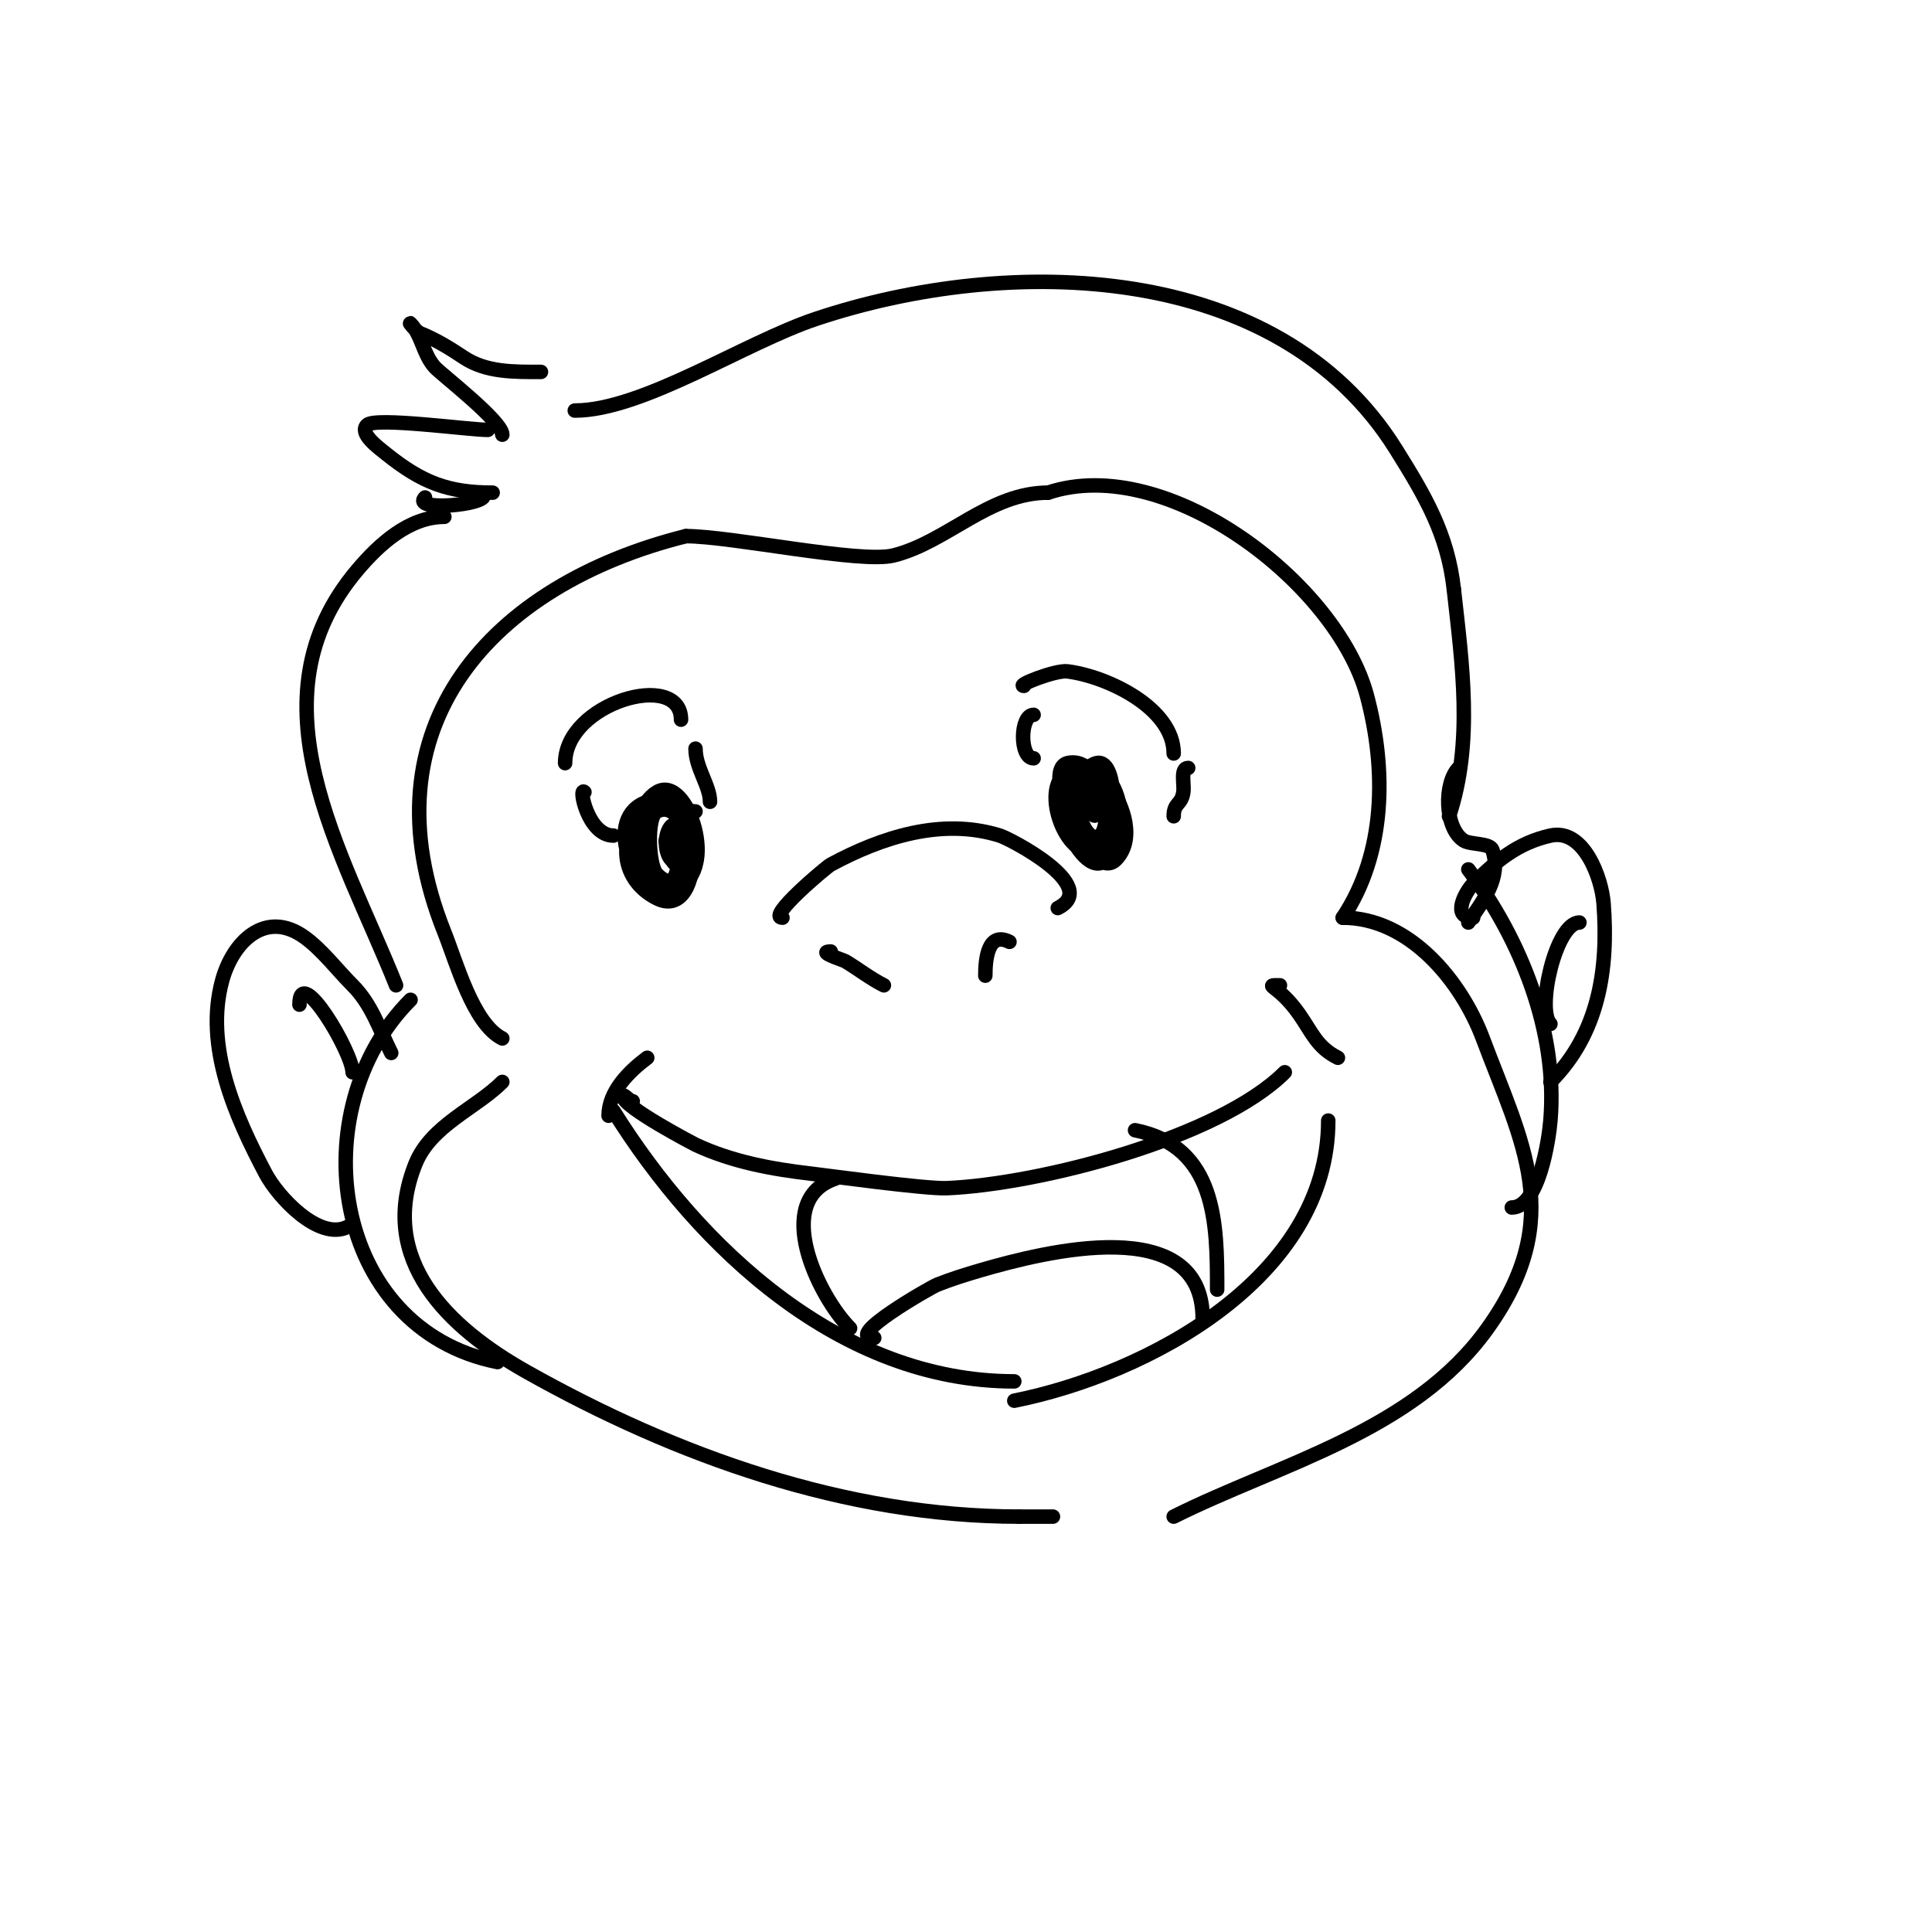 <svg viewBox='0 0 400 400' version='1.1' xmlns='http://www.w3.org/2000/svg' xmlns:xlink='http://www.w3.org/1999/xlink'><g fill='none' stroke='#000000' stroke-width='3' stroke-linecap='round' stroke-linejoin='round'><path d='M162,190c-3.412,0 9.103,-10.517 10,-11c10.503,-5.655 22.984,-9.755 35,-6c2.105,0.658 21.081,10.46 12,15'/><path d='M172,197c-3.044,0 2.642,1.785 3,2c2.727,1.636 5.192,3.596 8,5'/><path d='M209,195c-4.482,-2.241 -5,3.589 -5,7'/><path d='M117,158c0,-12.457 24,-19.398 24,-9'/><path d='M212,142c-1.759,0 6.493,-3.313 9,-3c8.267,1.033 22,7.593 22,17'/><path d='M134,219c-3.833,2.874 -8,7.028 -8,12'/><path d='M131,228c-0.745,0 -2,-1.745 -2,-1c0,2.218 14.949,9.976 15,10c7.611,3.552 15.765,5.05 24,6c2.708,0.312 23.544,3.186 28,3c19.133,-0.797 56.371,-10.371 70,-24'/><path d='M265,204c-3.71,0 -0.379,-0.256 4,6c2.635,3.764 3.665,6.833 8,9'/><path d='M127,230c17.829,28.526 47.071,56 83,56'/><path d='M210,290c27.539,-5.508 65,-25.437 65,-58'/><path d='M173,244c-13.317,4.439 -3.523,24.477 3,31'/><path d='M235,234c16.911,3.382 17,19.397 17,33'/><path d='M181,277c-6.701,0 11.752,-10.501 13,-11c2.936,-1.174 5.964,-2.115 9,-3c13.291,-3.876 46,-12.116 46,10'/><path d='M104,215c-6.057,-3.028 -9.509,-15.772 -12,-22c-17.043,-42.606 9.824,-71.956 50,-82'/><path d='M142,111c9.448,0 36.157,5.711 43,4c11.105,-2.776 19.759,-13 32,-13'/><path d='M217,102c24.639,-8.213 59.839,18.898 66,42c4.091,15.341 3.921,32.618 -5,46'/><path d='M104,224c-5.507,5.507 -14.8,9 -18,17c-7.932,19.83 6.795,33.884 23,43c31.037,17.458 66.188,30 102,30'/><path d='M211,314l7,0'/><path d='M278,190c13.864,0 24.579,13.209 29,25c8.167,21.779 17.276,37.213 1,60c-15.229,21.321 -43.08,28.04 -65,39'/><path d='M243,314'/><path d='M81,218c-2.485,-4.971 -4.051,-10.051 -8,-14c-3.2,-3.2 -6.326,-7.375 -10,-10c-8.029,-5.735 -14.81,0.968 -17,9c-3.726,13.663 2.716,28.13 9,40c2.49,4.704 10.983,14.008 17,11'/><path d='M305,190c-4.628,0 -1.554,-5.446 0,-7c4.72,-4.72 9.281,-8.507 16,-10c6.963,-1.547 10.605,8.865 11,14c1.059,13.771 -1.037,27.037 -11,37'/><path d='M112,77c-5.606,0 -11.326,0.116 -16,-3c-2.855,-1.904 -5.814,-3.725 -9,-5c-0.875,-0.35 -2.667,-2.667 -2,-2c2.281,2.281 2.607,6.341 5,9c1.372,1.524 14,11.214 14,14'/><path d='M101,89c-3.895,0 -23.305,-2.695 -25,-1c-1.7,1.7 2.123,4.498 4,6c7.416,5.933 12.805,8 22,8'/><path d='M88,103c-2.667,2.667 10.214,1.786 12,0'/><path d='M92,107c-7.327,0 -13.523,5.709 -18,11c-22.777,26.919 -3.099,58.252 8,86'/><path d='M119,85c14.001,0 35.123,-14.041 50,-19c39.861,-13.287 95.513,-12.18 120,27c6.039,9.663 10.729,17.56 12,29'/><path d='M301,122c1.729,15.56 4.072,31.783 -1,47'/><path d='M302,159c-3.071,3.071 -2.966,12.356 1,15c1.409,0.939 5.494,0.482 6,2c1.946,5.837 -2.1,10.65 -5,15'/><path d='M121,164c-1.327,-1.327 0.665,9 6,9'/><path d='M144,155c0,3.993 3,7.668 3,11'/><path d='M144,168c-2.163,0 -6.79,-2.473 -9,-1c-7.446,4.964 -7.056,14.972 1,19c10.315,5.157 10.259,-24.086 -2,-20c-9.194,3.065 -3.302,19 5,19'/><path d='M139,185c11.021,-5.51 2.511,-21.17 -4,-19c-5.753,1.918 -3.14,18.357 5,17c8.971,-1.495 2.571,-22.943 -4,-19c-7.01,4.206 -3.428,20 5,20'/><path d='M141,184c3.468,-5.202 0.738,-18.869 -5,-16c-2.162,1.081 -1.743,11.257 0,13c6.413,6.413 4.383,-11.383 3,-10c-1.502,1.502 -1.477,5.523 0,7c1.054,1.054 3.491,-4 2,-4c-4.338,0 -1,7.156 -1,4'/><path d='M140,178c0,-2.848 -2.989,-4 -2,-4'/><path d='M214,148c-2.857,0 -2.954,9 0,9'/><path d='M246,159c-1.7,0 -0.76,3.317 -1,5c-0.391,2.734 -2,2.098 -2,5'/><path d='M229,164c-10.98,-10.98 -9.474,13.158 -3,11c7.34,-2.447 0.395,-17.697 -5,-15c-5.944,2.972 -0.041,19.52 7,16c6.192,-3.096 0.177,-17 -5,-17'/><path d='M223,159c-9.198,0 0.638,24.362 6,19c3.9,-3.9 -0.412,-21.897 -8,-20c-5.713,1.428 4.837,25.163 10,20c8.048,-8.048 -9,-28.736 -9,-13'/><path d='M222,165c0,1.378 0.861,12.035 5,11c4.361,-1.09 4.903,-19.226 0,-18c-5.244,1.311 -4.039,15.384 0,17c7.617,3.047 5.452,-11.699 2,-14c-1.483,-0.989 -2.228,0.228 -3,1c-6.75,6.75 3,18.132 3,6'/><path d='M229,168c0,-1.795 -0.394,-5.803 -2,-5c-2.724,1.362 0,9.475 0,4'/><path d='M85,207c-22.742,22.742 -16.491,68.102 18,75'/><path d='M304,180c10.863,14.484 18.54,33.526 17,52c-0.315,3.783 -2.368,18 -8,18'/><path d='M321,212c-2.953,-2.953 1.12,-21 6,-21'/><path d='M73,222c0,-4.066 -11,-22.719 -11,-14'/></g>
</svg>